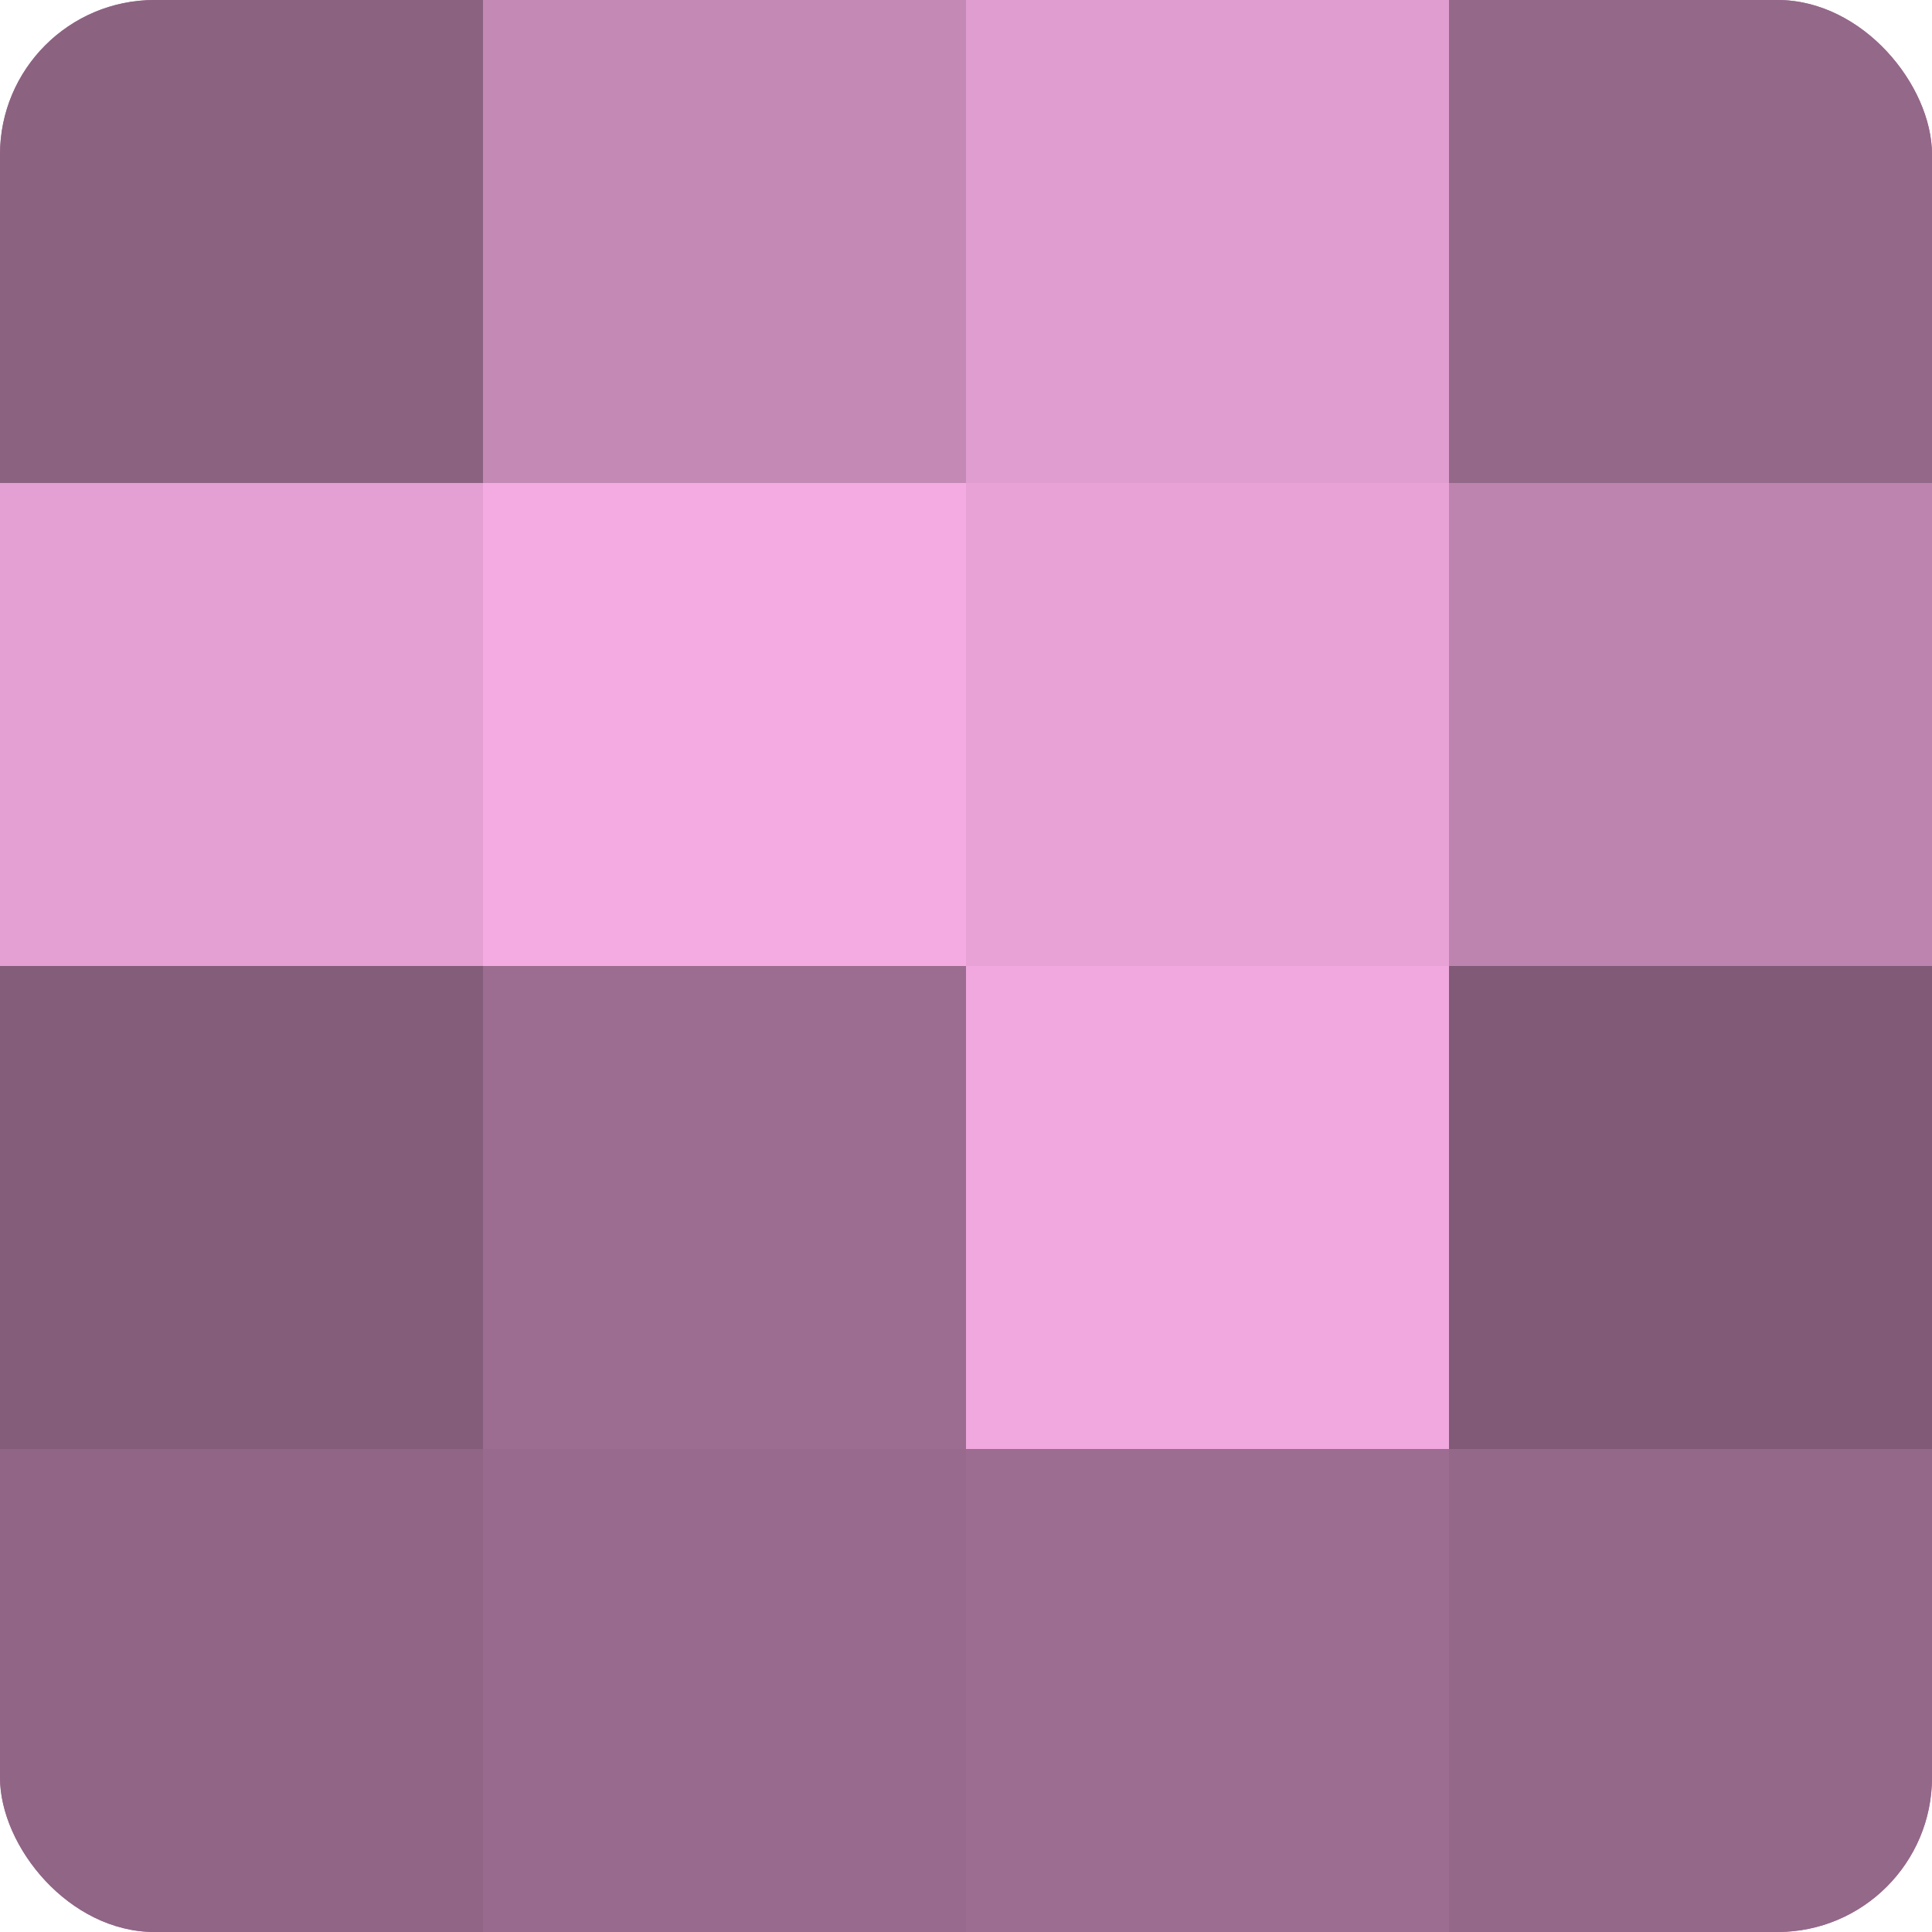 <?xml version="1.0" encoding="UTF-8"?>
<svg xmlns="http://www.w3.org/2000/svg" width="80" height="80" viewBox="0 0 100 100" preserveAspectRatio="xMidYMid meet"><defs><clipPath id="c" width="100" height="100"><rect width="100" height="100" rx="8" ry="8"/></clipPath></defs><g clip-path="url(#c)"><rect width="100" height="100" fill="#a07094"/><rect width="25" height="25" fill="#8c6281"/><rect y="25" width="25" height="25" fill="#e49fd3"/><rect y="50" width="25" height="25" fill="#845d7a"/><rect y="75" width="25" height="25" fill="#906585"/><rect x="25" width="25" height="25" fill="#c489b5"/><rect x="25" y="25" width="25" height="25" fill="#f4abe1"/><rect x="25" y="50" width="25" height="25" fill="#9c6d90"/><rect x="25" y="75" width="25" height="25" fill="#986a8d"/><rect x="50" width="25" height="25" fill="#e09dcf"/><rect x="50" y="25" width="25" height="25" fill="#e8a2d6"/><rect x="50" y="50" width="25" height="25" fill="#f0a8de"/><rect x="50" y="75" width="25" height="25" fill="#9c6d90"/><rect x="75" width="25" height="25" fill="#946889"/><rect x="75" y="25" width="25" height="25" fill="#bc84ae"/><rect x="75" y="50" width="25" height="25" fill="#805a76"/><rect x="75" y="75" width="25" height="25" fill="#946889"/></g></svg>
